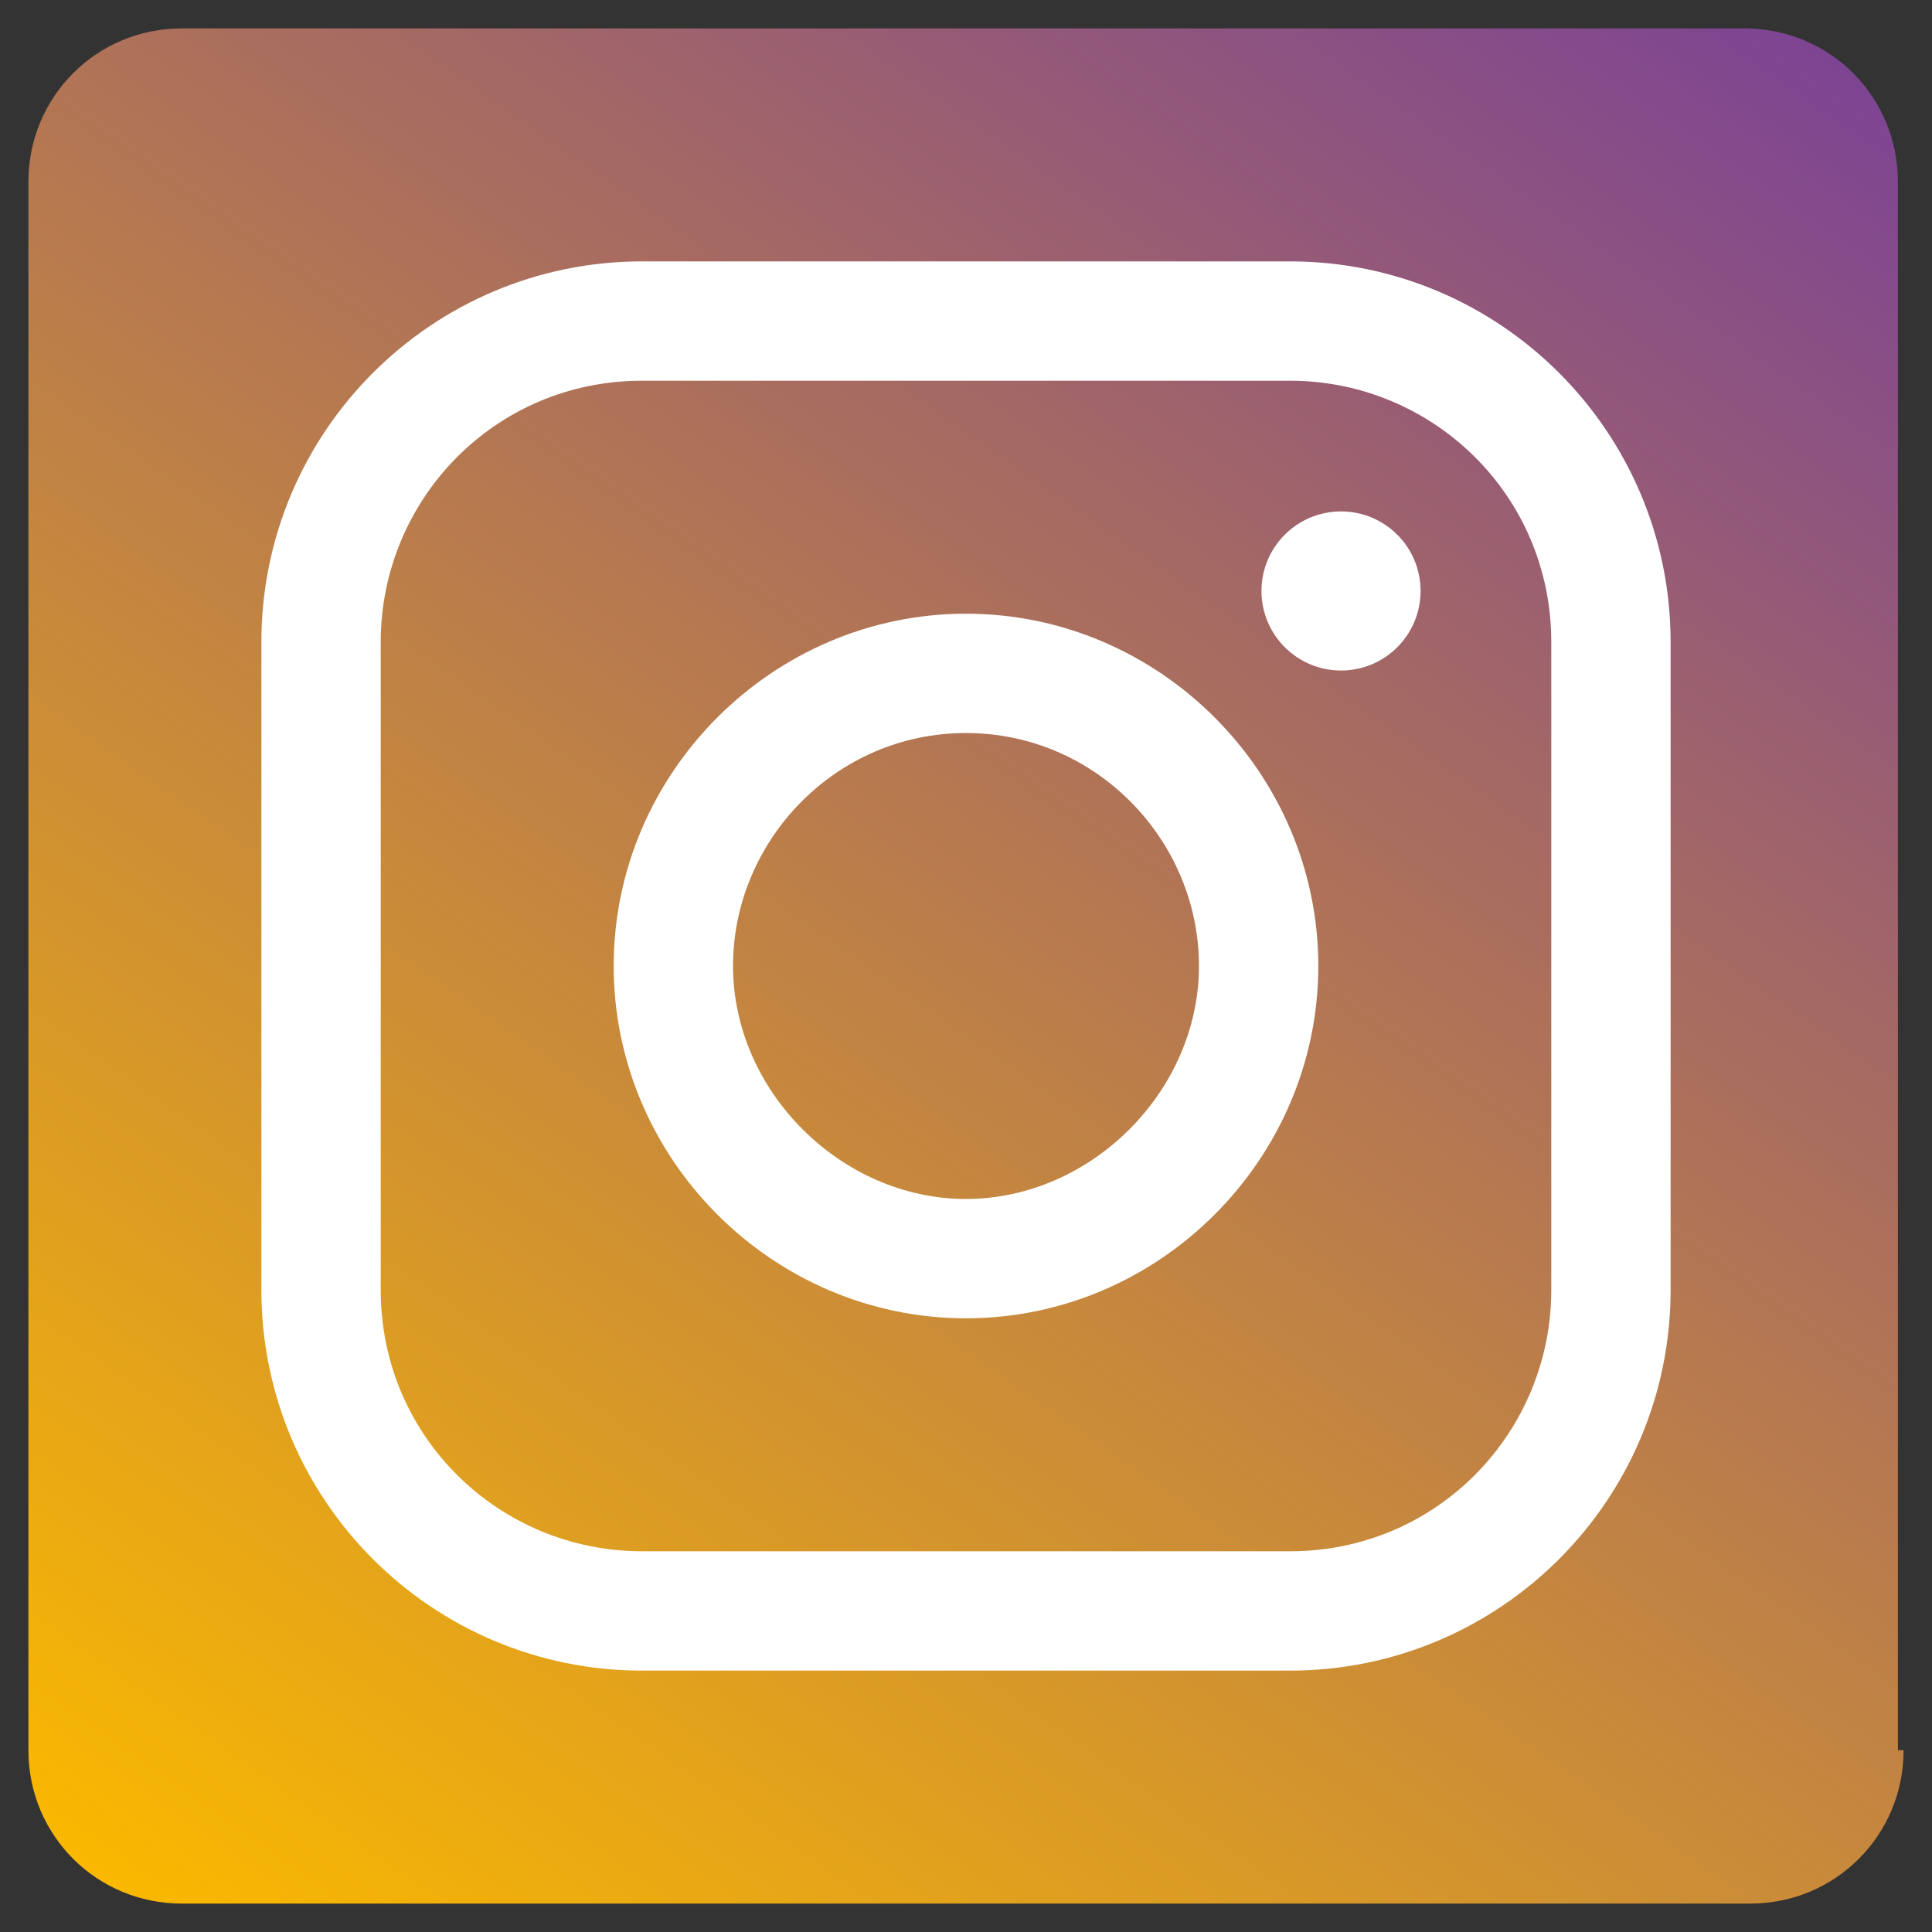 <?xml version="1.0" encoding="UTF-8"?>
<svg xmlns="http://www.w3.org/2000/svg" xmlns:xlink="http://www.w3.org/1999/xlink" id="a" viewBox="0 0 34 34">
  <rect x="0" y="0" width="34" height="34" fill="#333333" stroke="none"/>
  <defs>
    <style>.c{fill:#fff;}.c,.d{stroke-width:0px;}.d{fill:url(#b);}</style>
    <linearGradient id="b" x1="-150.26" y1="2106" x2="-125.12" y2="2141.91" gradientTransform="translate(154.69 2140.96) scale(1 -1)" gradientUnits="userSpaceOnUse">
      <stop offset="0" stop-color="#fab800"></stop>
      <stop offset="1" stop-color="#7d4493"></stop>
    </linearGradient>
  </defs>
  <path class="d" d="M33.5,30.8c0,1.5-1.2,2.7-2.7,2.7H3.2c-1.5,0-2.7-1.2-2.7-2.7V3.2C.5,1.7,1.7.5,3.2.5h27.5c1.5,0,2.7,1.2,2.7,2.7v27.6h.1Z"></path>
  <path class="c" d="M22.7,29.4h-11.4c-3.7,0-6.7-3-6.7-6.7v-11.4c0-3.7,3-6.7,6.7-6.7h11.4c3.7,0,6.7,3,6.7,6.7v11.4c0,3.7-3,6.7-6.7,6.7ZM11.3,6.7c-2.6,0-4.6,2.1-4.6,4.6v11.4c0,2.6,2.1,4.6,4.6,4.6h11.4c2.6,0,4.6-2.1,4.6-4.6v-11.4c0-2.6-2.1-4.6-4.6-4.6,0,0-11.4,0-11.4,0Z"></path>
  <path class="c" d="M17,23.2c-3.4,0-6.2-2.8-6.2-6.2s2.8-6.2,6.2-6.2,6.2,2.8,6.2,6.2-2.8,6.2-6.2,6.2ZM17,12.9c-2.3,0-4.1,1.9-4.1,4.1s1.9,4.1,4.1,4.1,4.1-1.9,4.1-4.1-1.8-4.1-4.1-4.1Z"></path>
  <circle class="c" cx="23.6" cy="10.4" r="1.4"></circle>
</svg>

